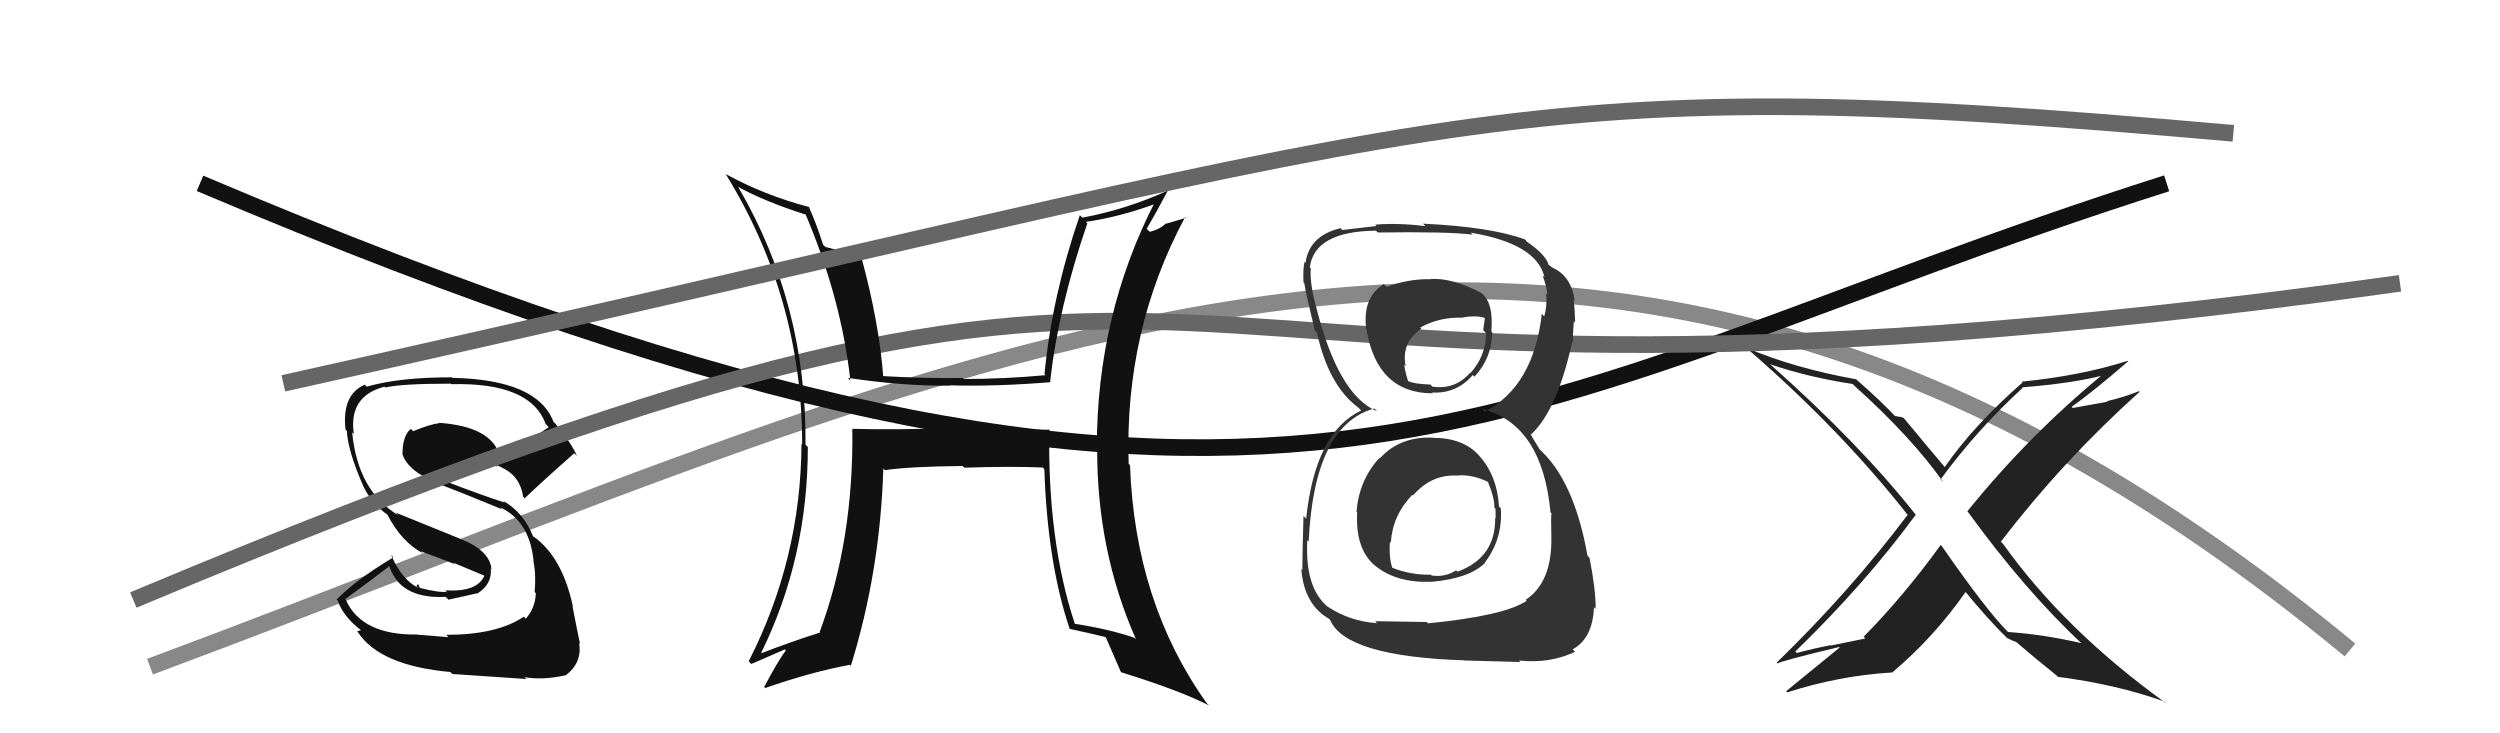 <svg xmlns="http://www.w3.org/2000/svg" width="150" height="44" viewBox="0,0,150,44"><path d="M9 40 C60 21,95 1,141 39" stroke="#888" fill="none"/><path d="M12 11 C78 39,89 24,130 11" stroke="#111" fill="none"/><path fill="#111" d="M26.85 38.17L26.91 38.23L25.05 38.08L25.03 38.07Q21.70 38.12 20.75 35.99L20.68 35.92L20.71 35.95Q21.99 35.02 23.43 33.92L23.43 33.91L23.30 33.78Q23.88 35.96 26.74 35.81L26.91 35.98L26.91 35.98Q27.59 35.83 28.62 35.60L28.73 35.71L28.63 35.62Q29.53 35.06 29.45 34.11L29.58 34.24L29.49 34.15Q29.38 33.01 27.59 32.32L27.57 32.31L23.75 30.76L23.91 30.92Q21.47 29.48 21.13 25.94L21.18 25.99L21.23 26.04Q20.90 23.77 23.07 23.20L23.22 23.35L23.12 23.25Q24.07 23.02 27.04 23.02L27.06 23.04L27.07 23.05Q31.83 22.93 32.74 25.44L32.87 25.57L32.92 25.63Q32.23 26.12 31.51 26.58L31.41 26.48L30.05 27.47L30.00 27.43Q29.58 25.60 26.35 25.37L26.24 25.27L26.36 25.39Q25.81 25.45 24.79 25.87L24.64 25.72L24.65 25.73Q24.15 26.14 24.15 27.25L24.24 27.33L24.14 27.24Q24.50 28.32 26.33 29.00L26.35 29.03L26.37 29.05Q27.46 29.46 30.13 30.56L29.99 30.42L30.01 30.44Q31.84 31.29 32.03 33.84L32.11 33.92L32.04 33.85Q32.16 34.53 32.08 35.52L32.17 35.61L32.15 35.59Q32.12 36.47 31.55 37.12L31.48 37.05L31.43 37.00Q29.82 38.09 26.77 38.09ZM31.54 40.69L31.54 40.69L31.48 40.63Q32.55 40.82 33.92 40.52L33.80 40.40L33.93 40.53Q34.94 39.78 34.75 38.57L34.81 38.63L34.80 38.62Q34.66 37.98 34.35 36.38L34.28 36.31L34.38 36.41Q33.73 33.36 31.94 32.14L32.10 32.30L31.99 32.20Q31.44 30.77 30.18 30.04L30.24 30.11L30.30 30.16Q29.08 29.78 26.61 28.83L26.59 28.81L26.45 28.68Q26.74 28.36 27.01 28.24L26.93 28.16L26.98 28.21Q27.62 27.78 28.26 27.74L28.24 27.72L28.12 27.60Q28.97 27.61 29.73 27.88L29.67 27.82L29.77 28.00L29.81 27.92L30.13 28.05L30.10 28.05L30.10 28.05Q31.20 28.55 31.39 29.80L31.46 29.88L31.48 29.90Q32.55 28.87 34.45 27.20L34.50 27.24L34.62 27.36Q34.27 26.55 33.28 25.37L33.33 25.42L33.21 25.31Q32.25 22.78 27.15 22.67L27.06 22.59L27.12 22.64Q23.98 22.63 22.00 23.20L21.99 23.19L21.89 23.08Q20.50 23.68 20.73 25.77L20.64 25.68L20.81 25.85Q20.87 27.05 21.79 29.15L21.77 29.13L21.80 29.17Q22.28 30.21 23.31 30.93L23.30 30.93L23.23 30.86Q24.09 32.52 25.38 33.20L25.26 33.08L25.28 33.09Q26.34 33.47 27.29 33.85L27.19 33.76L29.16 34.58L29.08 34.50Q28.67 35.54 26.73 35.42L26.91 35.60L26.80 35.50Q26.39 35.58 25.17 35.27L25.20 35.30L25.09 35.04L24.98 35.16L25.09 35.27Q24.12 34.79 23.47 33.31L23.49 33.32L23.60 33.44Q21.30 34.83 20.20 35.97L20.30 36.07L20.26 36.04Q20.60 36.99 21.63 37.79L21.66 37.81L21.42 37.88L21.48 37.94Q22.80 39.94 27.02 40.32L27.18 40.48L27.14 40.44Q28.36 40.52 31.59 40.74Z"/><path fill="#222" d="M124.95 38.66L124.91 38.62L124.88 38.59Q122.65 38.07 120.48 37.92L120.57 38.01L120.49 37.93Q119.18 36.62 116.52 32.78L116.41 32.67L116.44 32.70Q114.22 35.77 111.82 38.20L111.92 38.31L109.87 38.73L109.85 38.71Q108.80 38.91 107.81 39.18L107.73 39.10L107.72 39.09Q111.93 35.00 114.94 30.89L115.01 30.96L114.99 30.94Q111.60 26.64 106.19 21.84L106.19 21.84L106.20 21.85Q108.46 22.63 111.16 23.04L111.11 22.99L111.27 23.15Q114.69 26.23 116.60 28.93L116.44 28.78L116.43 28.77Q118.62 25.78 121.36 23.27L121.35 23.26L121.33 23.24Q124.47 22.99 126.30 22.49L126.26 22.45L126.22 22.42Q121.73 26.11 118.04 30.68L118.04 30.68L118.08 30.72Q121.49 35.42 124.95 38.66ZM127.76 21.74L127.62 21.61L127.66 21.65Q124.83 22.55 121.29 22.90L121.31 22.91L121.35 22.95Q118.39 25.55 116.68 28.03L116.64 27.99L116.75 28.10Q115.88 27.08 114.24 25.10L114.23 25.08L113.94 24.98L113.99 25.03Q113.80 24.96 113.69 24.96L113.74 25.01L113.77 25.04Q112.99 24.18 111.35 22.74L111.40 22.79L111.38 22.76Q107.66 22.09 104.81 20.88L104.87 20.94L104.96 21.03Q110.49 25.83 114.52 30.97L114.37 30.82L114.45 30.90Q111.02 35.46 106.60 39.76L106.64 39.80L106.65 39.81Q106.84 39.66 110.35 38.82L110.45 38.92L110.38 38.85Q108.80 40.14 107.17 41.47L107.16 41.46L107.24 41.54Q110.35 40.54 113.50 40.35L113.63 40.47L113.52 40.36Q116.04 38.24 117.95 35.50L117.81 35.37L117.81 35.37Q119.28 37.17 120.49 38.35L120.45 38.31L120.43 38.29Q120.59 38.33 120.66 38.41L120.66 38.40L120.97 38.52L120.95 38.50Q122.08 39.48 123.41 40.54L123.49 40.63L123.47 40.61Q126.97 41.06 129.86 42.09L129.97 42.19L130.00 42.22Q123.88 37.82 120.19 32.64L120.07 32.52L120.05 32.50Q123.82 27.59 128.38 23.51L128.36 23.49L128.34 23.47Q127.41 23.84 126.42 24.07L126.46 24.10L124.37 24.48L124.30 24.41Q125.52 23.55 127.69 21.68Z"/><path d="M8 36 C82 5,58 29,144 17" stroke="#666" fill="none"/><path fill="#333" d="M85.92 26.22L85.97 26.27L85.96 26.26Q84.01 26.17 82.79 27.50L82.70 27.42L82.76 27.48Q81.54 28.81 81.39 30.71L81.37 30.69L81.43 30.75Q81.31 32.95 82.52 33.96L82.42 33.85L82.51 33.94Q83.76 34.98 85.89 34.91L85.75 34.77L85.89 34.91Q88.17 34.71 89.12 33.76L89.03 33.67L89.10 33.74Q90.17 32.33 90.05 30.51L90.07 30.52L89.94 30.39Q89.83 28.53 88.74 27.33L88.75 27.33L88.74 27.33Q87.80 26.27 85.97 26.27ZM85.79 16.68L85.87 16.77L85.86 16.75Q84.53 16.72 83.20 17.21L83.07 17.09L83.03 17.04Q81.74 17.85 81.97 19.72L82.03 19.78L81.98 19.73Q82.62 23.60 85.97 23.60L85.94 23.57L85.91 23.55Q87.38 23.64 88.37 22.50L88.41 22.54L88.47 22.60Q89.50 21.50 89.54 19.94L89.46 19.87L89.48 19.88Q89.63 18.20 88.90 17.59L88.77 17.46L88.89 17.58Q87.14 16.66 85.84 16.74ZM85.57 37.29L85.60 37.32L82.50 37.27L82.62 37.39Q80.99 37.28 79.66 36.40L79.59 36.33L79.67 36.41Q78.28 35.26 78.44 32.40L78.54 32.51L78.52 32.49Q78.85 25.50 82.46 24.51L82.64 24.69L82.63 24.68Q80.28 23.71 78.95 18.34L78.91 18.29L78.94 18.32Q78.57 16.89 78.65 16.09L78.72 16.17L78.59 16.04Q78.87 13.88 82.56 13.84L82.65 13.93L82.67 13.95Q86.92 13.89 88.36 14.08L88.28 14.00L88.24 13.96Q92.21 14.62 92.67 16.64L92.69 16.66L92.55 16.52Q92.84 17.30 92.84 17.68L92.71 17.55L92.77 17.62Q92.84 18.37 92.65 18.98L92.62 18.95L92.51 18.83Q92.01 23.18 89.08 24.70L88.98 24.60L88.92 24.54Q92.53 25.45 93.03 30.74L93.06 30.77L93.09 30.80Q93.05 30.91 93.08 32.20L93.12 32.24L93.08 32.20Q93.14 34.93 91.54 35.99L91.54 35.99L91.60 36.05Q90.25 36.95 85.68 37.40ZM87.86 39.61L87.87 39.63L91.23 39.72L91.14 39.63Q92.98 39.83 94.50 39.11L94.50 39.10L94.36 38.96Q95.56 38.30 95.64 36.44L95.60 36.39L95.74 36.54Q95.75 35.40 95.37 33.46L95.30 33.40L95.25 33.34Q94.44 28.80 92.34 26.93L92.39 26.98L92.10 26.50L91.97 26.29L91.82 26.03L91.86 26.07Q93.43 24.63 94.34 20.48L94.43 20.57L94.38 20.51Q94.36 20.11 94.43 19.28L94.46 19.30L94.51 19.36Q94.49 18.57 94.42 17.96L94.51 18.06L94.48 18.02Q94.27 16.53 93.09 16.03L93.16 16.10L93.19 16.09L92.90 15.88L92.92 15.90Q92.75 15.27 91.57 14.47L91.54 14.44L91.58 14.45L91.51 14.37Q89.45 13.61 85.38 13.42L85.48 13.53L85.53 13.57Q83.87 13.36 82.50 13.48L82.46 13.43L82.59 13.56Q81.83 13.64 80.54 13.80L80.52 13.78L80.43 13.69Q78.56 14.14 78.33 15.77L78.31 15.76L78.27 15.71Q78.17 16.15 78.21 16.95L78.27 17.01L78.26 17.00Q78.32 17.48 78.89 19.84L78.93 19.88L79.02 19.97Q79.70 23.08 81.45 24.42L81.50 24.46L81.54 24.50L81.67 24.63Q78.91 25.94 78.37 31.12L78.26 31.01L78.21 30.95Q78.14 33.29 78.14 34.20L78.10 34.16L78.08 34.14Q78.21 35.98 79.39 36.90L79.25 36.76L79.39 36.90Q79.48 36.95 79.74 37.14L79.64 37.03L79.81 37.20Q80.74 39.39 87.86 39.62ZM87.43 28.45L87.62 28.64L87.49 28.52Q88.45 28.48 89.32 28.94L89.34 28.95L89.26 28.87Q89.69 29.92 89.66 30.45L89.62 30.42L89.73 30.52Q89.74 30.80 89.74 31.10L89.67 31.03L89.71 31.08Q89.74 33.46 87.45 34.30L87.39 34.24L87.37 34.22Q86.69 34.65 85.90 34.53L85.83 34.47L85.84 34.48Q84.66 34.51 83.52 34.06L83.55 34.09L83.55 34.09Q83.32 33.48 83.40 32.49L83.33 32.42L83.45 32.55Q83.56 30.90 84.75 29.68L84.66 29.59L84.79 29.72Q85.91 28.42 87.51 28.54ZM87.80 19.11L87.80 19.11L87.74 19.05Q88.51 18.91 89.04 19.06L89.09 19.11L88.99 19.81L89.17 20.00Q89.14 21.37 88.23 22.38L88.21 22.36L88.21 22.36Q87.32 23.39 85.95 23.20L85.81 23.06L85.82 23.07Q84.81 23.05 84.39 22.82L84.50 22.93L84.53 22.97Q84.36 22.57 84.25 21.88L84.34 21.97L84.34 21.97Q84.06 20.56 85.28 19.72L85.28 19.72L85.22 19.65Q86.34 19.02 87.74 19.06Z"/><path fill="#111" d="M62.87 25.65L63.00 25.78L57.01 25.76L56.92 25.68Q54.07 25.80 51.14 25.73L51.19 25.78L51.14 25.72Q51.23 32.40 49.18 37.92L49.13 37.88L49.21 37.95Q47.44 38.51 45.69 39.19L45.64 39.14L45.67 39.17Q48.47 33.48 48.47 26.82L48.48 26.83L48.33 26.68Q48.41 18.27 44.30 11.23L44.26 11.19L44.28 11.21Q45.88 12.09 48.35 12.88L48.22 12.75L48.34 12.87Q50.49 17.96 51.02 22.83L50.87 22.67L50.86 22.67Q54.15 23.17 57.01 23.14L56.99 23.12L56.99 23.12Q59.73 23.20 63.04 22.93L62.95 22.84L63.01 22.90Q63.49 18.50 65.24 13.40L65.25 13.41L65.15 13.31Q67.21 13.02 69.46 12.18L69.31 12.02L69.33 12.05Q65.81 18.88 65.81 26.84L65.72 26.75L65.83 26.86Q65.80 33.03 68.16 38.36L68.09 38.29L68.07 38.27Q66.54 37.74 64.49 37.43L64.42 37.37L64.49 37.43Q62.84 32.44 62.96 25.74ZM64.12 37.68L64.11 37.66L64.17 37.73Q65.29 37.97 66.40 38.24L66.34 38.18L66.31 38.15Q66.59 38.81 67.24 40.29L67.27 40.33L67.28 40.34Q70.74 41.41 72.53 42.32L72.51 42.29L72.41 42.20Q68.10 36.17 67.80 27.91L67.64 27.75L67.72 27.84Q67.45 19.84 71.11 13.02L71.15 13.07L69.98 13.42L69.96 13.40Q69.59 13.76 68.99 13.91L68.98 13.90L68.80 13.73Q69.26 12.96 70.09 11.40L70.14 11.45L70.11 11.42Q67.57 12.57 64.94 13.06L64.88 13.00L64.79 12.91Q63.12 17.76 62.67 22.44L62.65 22.42L62.73 22.51Q60.26 22.74 57.83 22.74L57.83 22.75L57.76 22.68Q55.40 22.71 52.88 22.56L52.87 22.54L53.00 22.67Q52.76 19.38 51.65 15.31L51.47 15.13L51.66 15.31Q50.97 15.20 49.53 14.82L49.37 14.67L49.38 14.67Q49.00 13.46 48.54 12.43L48.70 12.58L48.54 12.42Q45.85 11.71 43.56 10.45L43.67 10.56L43.54 10.44Q48.13 17.88 48.13 26.67L48.06 26.60L48.09 26.63Q48.05 33.55 44.92 39.68L45.12 39.88L45.08 39.84Q45.77 39.54 47.10 38.96L47.11 38.98L47.15 39.02Q46.65 39.70 45.85 41.22L46.03 41.39L45.91 41.28Q48.74 40.30 50.99 39.89L50.98 39.87L51.05 39.95Q52.81 34.28 53.00 28.11L53.10 28.21L53.09 28.21Q54.55 27.99 57.75 27.96L57.86 28.06L57.85 28.06Q60.66 27.97 62.57 28.05L62.58 28.06L62.66 28.15Q62.85 33.81 64.18 37.73Z"/><path d="M17 23 C89 7,89 4,134 8" stroke="#666" fill="none"/></svg>